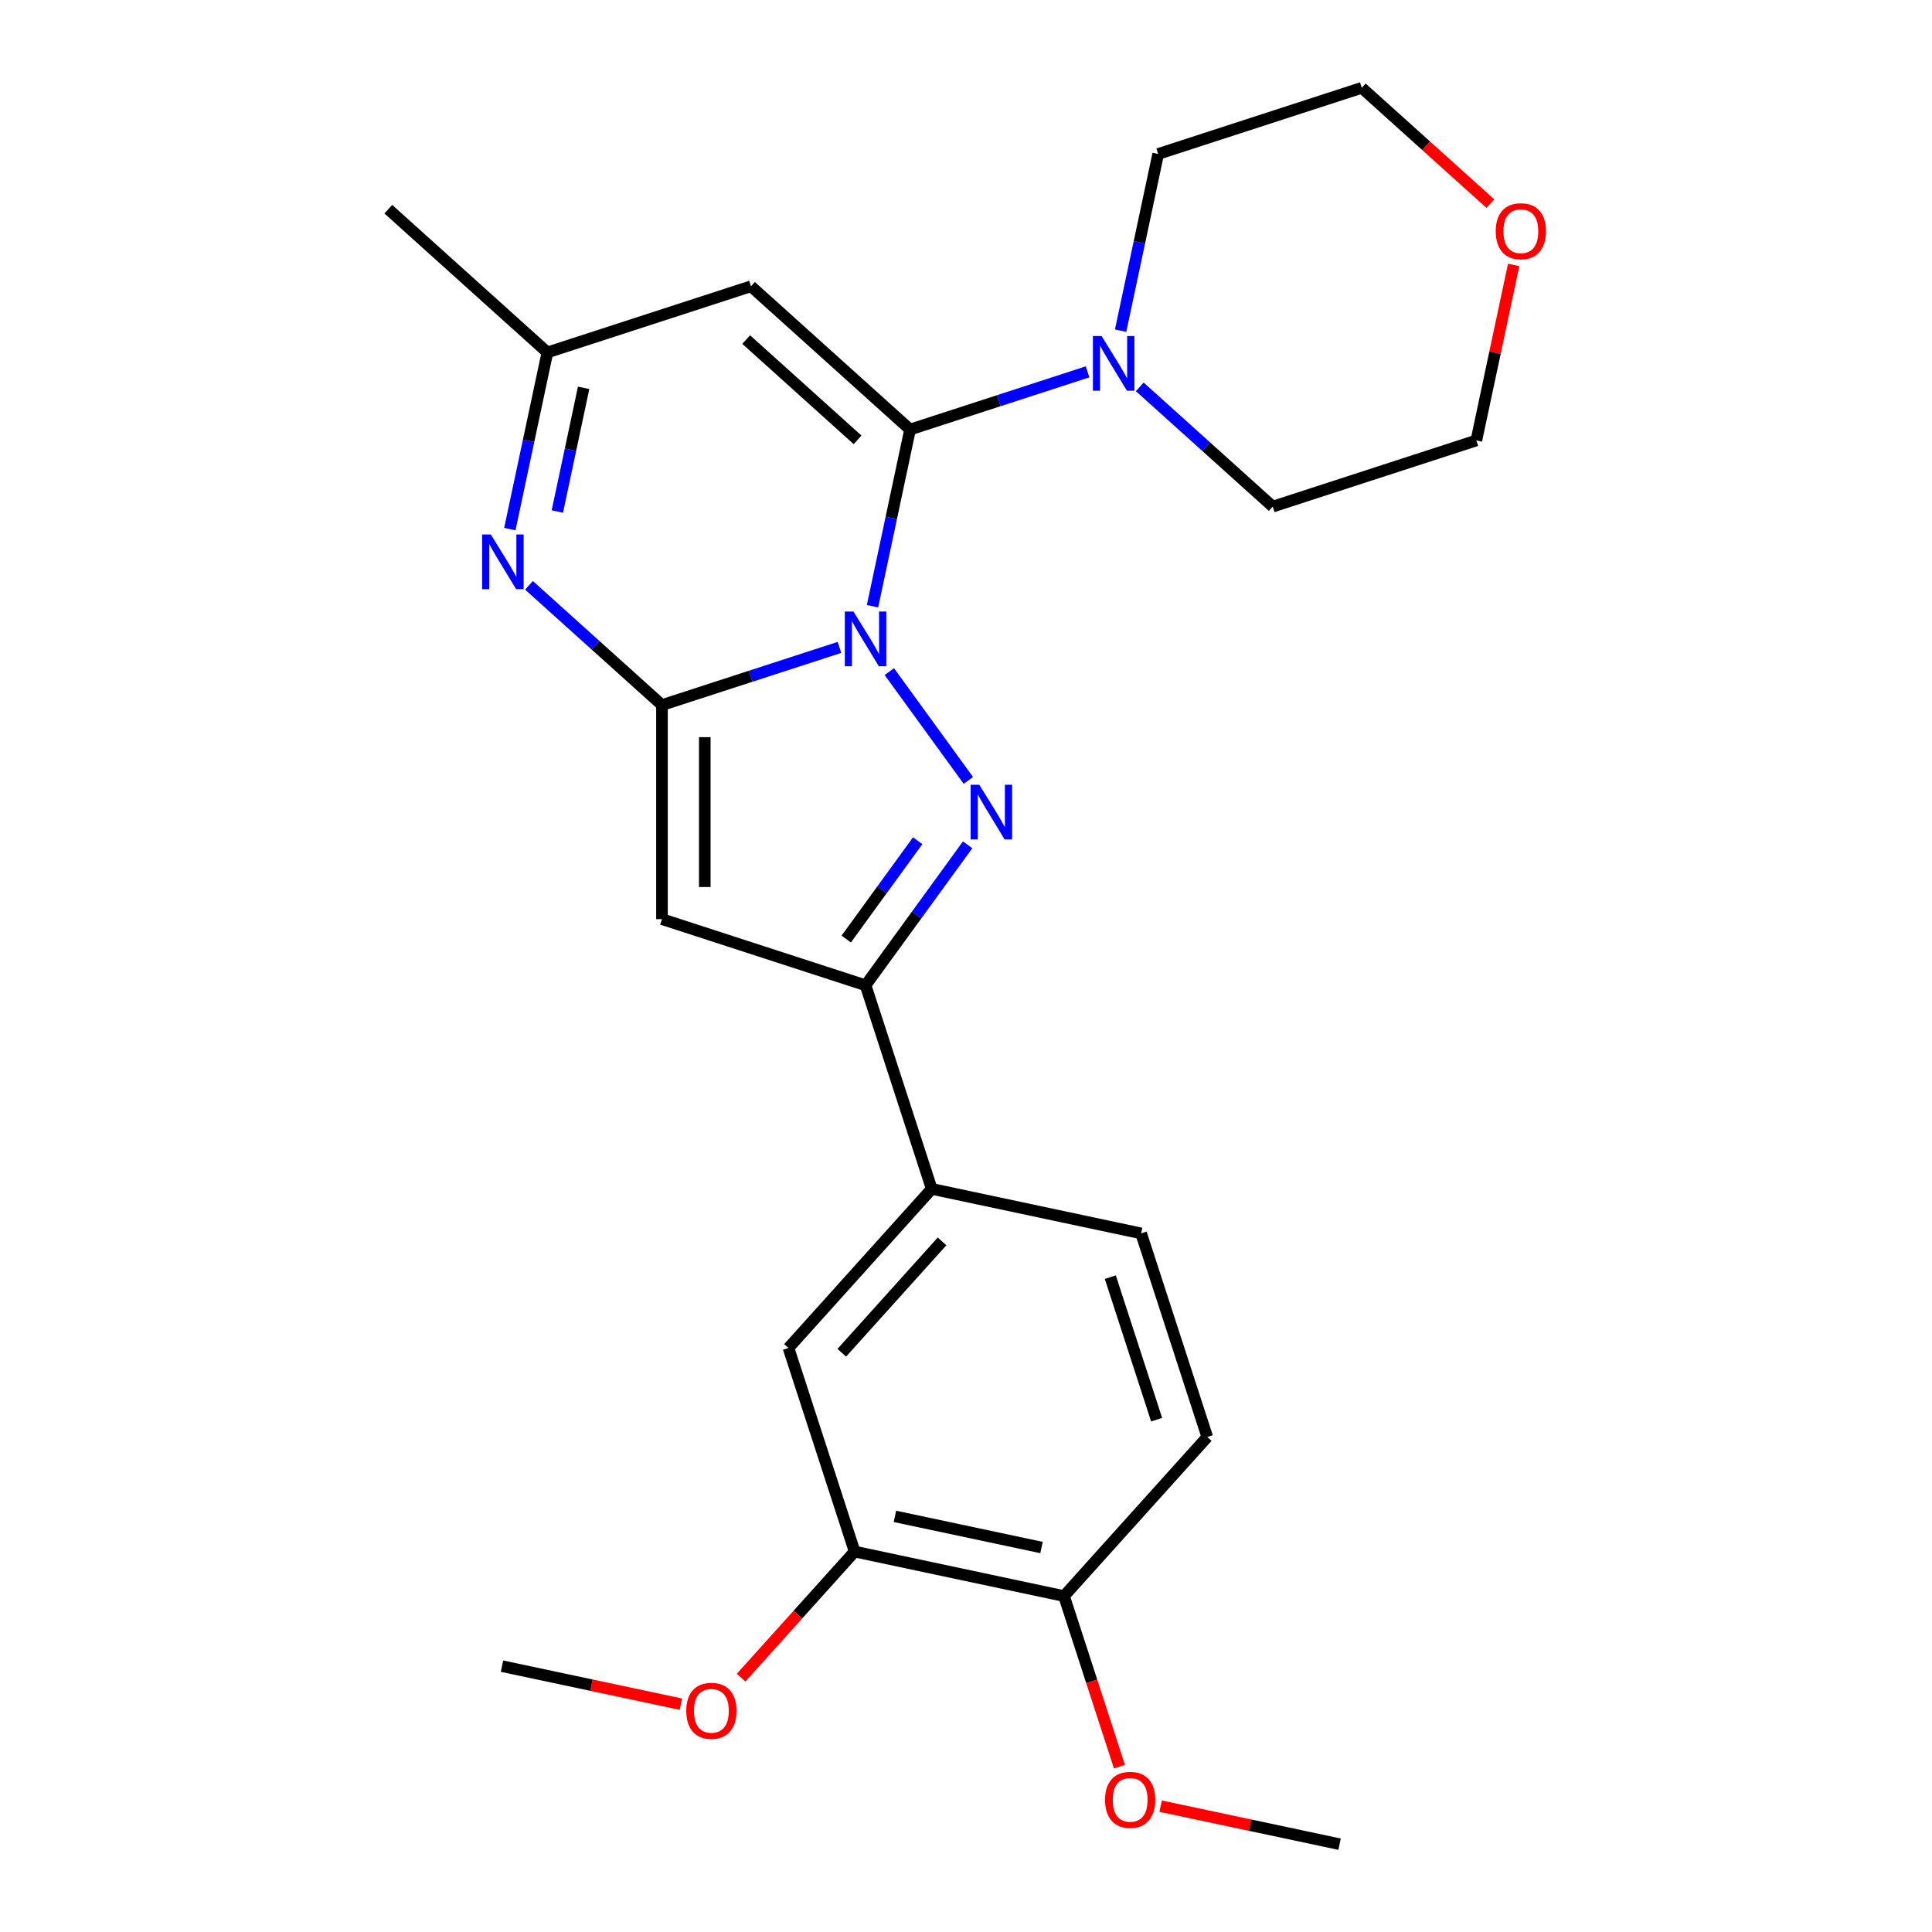 <?xml version='1.0' encoding='iso-8859-1'?>
<svg version='1.1' baseProfile='full'
              xmlns='http://www.w3.org/2000/svg'
                      xmlns:rdkit='http://www.rdkit.org/xml'
                      xmlns:xlink='http://www.w3.org/1999/xlink'
                  xml:space='preserve'
width='1000px' height='1000px' viewBox='0 0 1000 1000'>
<!-- END OF HEADER -->
<rect style='opacity:1.0;fill:#FFFFFF;stroke:none' width='1000' height='1000' x='0' y='0'> </rect>
<path class='bond-0' d='M 434.506,335.09 L 388.571,350.015' style='fill:none;fill-rule:evenodd;stroke:#0000FF;stroke-width:6px;stroke-linecap:butt;stroke-linejoin:miter;stroke-opacity:1' />
<path class='bond-0' d='M 388.571,350.015 L 342.635,364.941' style='fill:none;fill-rule:evenodd;stroke:#000000;stroke-width:6px;stroke-linecap:butt;stroke-linejoin:miter;stroke-opacity:1' />
<path class='bond-1' d='M 451.615,313.77 L 461.334,268.044' style='fill:none;fill-rule:evenodd;stroke:#0000FF;stroke-width:6px;stroke-linecap:butt;stroke-linejoin:miter;stroke-opacity:1' />
<path class='bond-1' d='M 461.334,268.044 L 471.053,222.318' style='fill:none;fill-rule:evenodd;stroke:#000000;stroke-width:6px;stroke-linecap:butt;stroke-linejoin:miter;stroke-opacity:1' />
<path class='bond-2' d='M 460.316,347.63 L 501.225,403.936' style='fill:none;fill-rule:evenodd;stroke:#0000FF;stroke-width:6px;stroke-linecap:butt;stroke-linejoin:miter;stroke-opacity:1' />
<path class='bond-3' d='M 342.635,364.941 L 342.635,475.745' style='fill:none;fill-rule:evenodd;stroke:#000000;stroke-width:6px;stroke-linecap:butt;stroke-linejoin:miter;stroke-opacity:1' />
<path class='bond-3' d='M 364.796,381.561 L 364.796,459.124' style='fill:none;fill-rule:evenodd;stroke:#000000;stroke-width:6px;stroke-linecap:butt;stroke-linejoin:miter;stroke-opacity:1' />
<path class='bond-4' d='M 342.635,364.941 L 308.219,333.952' style='fill:none;fill-rule:evenodd;stroke:#000000;stroke-width:6px;stroke-linecap:butt;stroke-linejoin:miter;stroke-opacity:1' />
<path class='bond-4' d='M 308.219,333.952 L 273.802,302.963' style='fill:none;fill-rule:evenodd;stroke:#0000FF;stroke-width:6px;stroke-linecap:butt;stroke-linejoin:miter;stroke-opacity:1' />
<path class='bond-6' d='M 471.053,222.318 L 388.71,148.175' style='fill:none;fill-rule:evenodd;stroke:#000000;stroke-width:6px;stroke-linecap:butt;stroke-linejoin:miter;stroke-opacity:1' />
<path class='bond-6' d='M 443.874,227.665 L 386.233,175.765' style='fill:none;fill-rule:evenodd;stroke:#000000;stroke-width:6px;stroke-linecap:butt;stroke-linejoin:miter;stroke-opacity:1' />
<path class='bond-7' d='M 471.053,222.318 L 516.989,207.392' style='fill:none;fill-rule:evenodd;stroke:#000000;stroke-width:6px;stroke-linecap:butt;stroke-linejoin:miter;stroke-opacity:1' />
<path class='bond-7' d='M 516.989,207.392 L 562.924,192.467' style='fill:none;fill-rule:evenodd;stroke:#0000FF;stroke-width:6px;stroke-linecap:butt;stroke-linejoin:miter;stroke-opacity:1' />
<path class='bond-5' d='M 500.845,437.273 L 474.43,473.629' style='fill:none;fill-rule:evenodd;stroke:#0000FF;stroke-width:6px;stroke-linecap:butt;stroke-linejoin:miter;stroke-opacity:1' />
<path class='bond-5' d='M 474.43,473.629 L 448.016,509.985' style='fill:none;fill-rule:evenodd;stroke:#000000;stroke-width:6px;stroke-linecap:butt;stroke-linejoin:miter;stroke-opacity:1' />
<path class='bond-5' d='M 474.992,435.154 L 456.502,460.603' style='fill:none;fill-rule:evenodd;stroke:#0000FF;stroke-width:6px;stroke-linecap:butt;stroke-linejoin:miter;stroke-opacity:1' />
<path class='bond-5' d='M 456.502,460.603 L 438.012,486.052' style='fill:none;fill-rule:evenodd;stroke:#000000;stroke-width:6px;stroke-linecap:butt;stroke-linejoin:miter;stroke-opacity:1' />
<path class='bond-25' d='M 342.635,475.745 L 448.016,509.985' style='fill:none;fill-rule:evenodd;stroke:#000000;stroke-width:6px;stroke-linecap:butt;stroke-linejoin:miter;stroke-opacity:1' />
<path class='bond-26' d='M 263.89,273.868 L 273.61,228.142' style='fill:none;fill-rule:evenodd;stroke:#0000FF;stroke-width:6px;stroke-linecap:butt;stroke-linejoin:miter;stroke-opacity:1' />
<path class='bond-26' d='M 273.61,228.142 L 283.329,182.416' style='fill:none;fill-rule:evenodd;stroke:#000000;stroke-width:6px;stroke-linecap:butt;stroke-linejoin:miter;stroke-opacity:1' />
<path class='bond-26' d='M 288.483,264.758 L 295.286,232.749' style='fill:none;fill-rule:evenodd;stroke:#0000FF;stroke-width:6px;stroke-linecap:butt;stroke-linejoin:miter;stroke-opacity:1' />
<path class='bond-26' d='M 295.286,232.749 L 302.09,200.741' style='fill:none;fill-rule:evenodd;stroke:#000000;stroke-width:6px;stroke-linecap:butt;stroke-linejoin:miter;stroke-opacity:1' />
<path class='bond-9' d='M 448.016,509.985 L 482.256,615.366' style='fill:none;fill-rule:evenodd;stroke:#000000;stroke-width:6px;stroke-linecap:butt;stroke-linejoin:miter;stroke-opacity:1' />
<path class='bond-8' d='M 388.71,148.175 L 283.329,182.416' style='fill:none;fill-rule:evenodd;stroke:#000000;stroke-width:6px;stroke-linecap:butt;stroke-linejoin:miter;stroke-opacity:1' />
<path class='bond-18' d='M 580.033,171.147 L 589.752,125.421' style='fill:none;fill-rule:evenodd;stroke:#0000FF;stroke-width:6px;stroke-linecap:butt;stroke-linejoin:miter;stroke-opacity:1' />
<path class='bond-18' d='M 589.752,125.421 L 599.472,79.695' style='fill:none;fill-rule:evenodd;stroke:#000000;stroke-width:6px;stroke-linecap:butt;stroke-linejoin:miter;stroke-opacity:1' />
<path class='bond-19' d='M 589.944,200.242 L 624.361,231.231' style='fill:none;fill-rule:evenodd;stroke:#0000FF;stroke-width:6px;stroke-linecap:butt;stroke-linejoin:miter;stroke-opacity:1' />
<path class='bond-19' d='M 624.361,231.231 L 658.778,262.22' style='fill:none;fill-rule:evenodd;stroke:#000000;stroke-width:6px;stroke-linecap:butt;stroke-linejoin:miter;stroke-opacity:1' />
<path class='bond-20' d='M 283.329,182.416 L 200.986,108.273' style='fill:none;fill-rule:evenodd;stroke:#000000;stroke-width:6px;stroke-linecap:butt;stroke-linejoin:miter;stroke-opacity:1' />
<path class='bond-10' d='M 482.256,615.366 L 408.114,697.709' style='fill:none;fill-rule:evenodd;stroke:#000000;stroke-width:6px;stroke-linecap:butt;stroke-linejoin:miter;stroke-opacity:1' />
<path class='bond-10' d='M 487.604,642.546 L 435.704,700.186' style='fill:none;fill-rule:evenodd;stroke:#000000;stroke-width:6px;stroke-linecap:butt;stroke-linejoin:miter;stroke-opacity:1' />
<path class='bond-13' d='M 482.256,615.366 L 590.639,638.403' style='fill:none;fill-rule:evenodd;stroke:#000000;stroke-width:6px;stroke-linecap:butt;stroke-linejoin:miter;stroke-opacity:1' />
<path class='bond-11' d='M 408.114,697.709 L 442.354,803.09' style='fill:none;fill-rule:evenodd;stroke:#000000;stroke-width:6px;stroke-linecap:butt;stroke-linejoin:miter;stroke-opacity:1' />
<path class='bond-16' d='M 442.354,803.09 L 412.977,835.716' style='fill:none;fill-rule:evenodd;stroke:#000000;stroke-width:6px;stroke-linecap:butt;stroke-linejoin:miter;stroke-opacity:1' />
<path class='bond-16' d='M 412.977,835.716 L 383.6,868.343' style='fill:none;fill-rule:evenodd;stroke:#FF0000;stroke-width:6px;stroke-linecap:butt;stroke-linejoin:miter;stroke-opacity:1' />
<path class='bond-28' d='M 442.354,803.09 L 550.737,826.127' style='fill:none;fill-rule:evenodd;stroke:#000000;stroke-width:6px;stroke-linecap:butt;stroke-linejoin:miter;stroke-opacity:1' />
<path class='bond-28' d='M 463.219,784.869 L 539.087,800.995' style='fill:none;fill-rule:evenodd;stroke:#000000;stroke-width:6px;stroke-linecap:butt;stroke-linejoin:miter;stroke-opacity:1' />
<path class='bond-12' d='M 550.737,826.127 L 624.879,743.784' style='fill:none;fill-rule:evenodd;stroke:#000000;stroke-width:6px;stroke-linecap:butt;stroke-linejoin:miter;stroke-opacity:1' />
<path class='bond-17' d='M 550.737,826.127 L 565.081,870.273' style='fill:none;fill-rule:evenodd;stroke:#000000;stroke-width:6px;stroke-linecap:butt;stroke-linejoin:miter;stroke-opacity:1' />
<path class='bond-17' d='M 565.081,870.273 L 579.424,914.418' style='fill:none;fill-rule:evenodd;stroke:#FF0000;stroke-width:6px;stroke-linecap:butt;stroke-linejoin:miter;stroke-opacity:1' />
<path class='bond-14' d='M 590.639,638.403 L 624.879,743.784' style='fill:none;fill-rule:evenodd;stroke:#000000;stroke-width:6px;stroke-linecap:butt;stroke-linejoin:miter;stroke-opacity:1' />
<path class='bond-14' d='M 574.699,661.058 L 598.667,734.825' style='fill:none;fill-rule:evenodd;stroke:#000000;stroke-width:6px;stroke-linecap:butt;stroke-linejoin:miter;stroke-opacity:1' />
<path class='bond-15' d='M 783.47,137.127 L 773.814,182.553' style='fill:none;fill-rule:evenodd;stroke:#FF0000;stroke-width:6px;stroke-linecap:butt;stroke-linejoin:miter;stroke-opacity:1' />
<path class='bond-15' d='M 773.814,182.553 L 764.158,227.979' style='fill:none;fill-rule:evenodd;stroke:#000000;stroke-width:6px;stroke-linecap:butt;stroke-linejoin:miter;stroke-opacity:1' />
<path class='bond-27' d='M 771.426,105.397 L 738.139,75.426' style='fill:none;fill-rule:evenodd;stroke:#FF0000;stroke-width:6px;stroke-linecap:butt;stroke-linejoin:miter;stroke-opacity:1' />
<path class='bond-27' d='M 738.139,75.426 L 704.852,45.455' style='fill:none;fill-rule:evenodd;stroke:#000000;stroke-width:6px;stroke-linecap:butt;stroke-linejoin:miter;stroke-opacity:1' />
<path class='bond-23' d='M 352.442,882.081 L 306.136,872.238' style='fill:none;fill-rule:evenodd;stroke:#FF0000;stroke-width:6px;stroke-linecap:butt;stroke-linejoin:miter;stroke-opacity:1' />
<path class='bond-23' d='M 306.136,872.238 L 259.829,862.396' style='fill:none;fill-rule:evenodd;stroke:#000000;stroke-width:6px;stroke-linecap:butt;stroke-linejoin:miter;stroke-opacity:1' />
<path class='bond-24' d='M 600.747,934.86 L 647.054,944.703' style='fill:none;fill-rule:evenodd;stroke:#FF0000;stroke-width:6px;stroke-linecap:butt;stroke-linejoin:miter;stroke-opacity:1' />
<path class='bond-24' d='M 647.054,944.703 L 693.36,954.545' style='fill:none;fill-rule:evenodd;stroke:#000000;stroke-width:6px;stroke-linecap:butt;stroke-linejoin:miter;stroke-opacity:1' />
<path class='bond-21' d='M 599.472,79.695 L 704.852,45.455' style='fill:none;fill-rule:evenodd;stroke:#000000;stroke-width:6px;stroke-linecap:butt;stroke-linejoin:miter;stroke-opacity:1' />
<path class='bond-22' d='M 658.778,262.22 L 764.158,227.979' style='fill:none;fill-rule:evenodd;stroke:#000000;stroke-width:6px;stroke-linecap:butt;stroke-linejoin:miter;stroke-opacity:1' />
<path  class='atom-0' d='M 441.756 316.54
L 451.036 331.54
Q 451.956 333.02, 453.436 335.7
Q 454.916 338.38, 454.996 338.54
L 454.996 316.54
L 458.756 316.54
L 458.756 344.86
L 454.876 344.86
L 444.916 328.46
Q 443.756 326.54, 442.516 324.34
Q 441.316 322.14, 440.956 321.46
L 440.956 344.86
L 437.276 344.86
L 437.276 316.54
L 441.756 316.54
' fill='#0000FF'/>
<path  class='atom-3' d='M 506.885 406.183
L 516.165 421.183
Q 517.085 422.663, 518.565 425.343
Q 520.045 428.023, 520.125 428.183
L 520.125 406.183
L 523.885 406.183
L 523.885 434.503
L 520.005 434.503
L 510.045 418.103
Q 508.885 416.183, 507.645 413.983
Q 506.445 411.783, 506.085 411.103
L 506.085 434.503
L 502.405 434.503
L 502.405 406.183
L 506.885 406.183
' fill='#0000FF'/>
<path  class='atom-5' d='M 254.032 276.638
L 263.312 291.638
Q 264.232 293.118, 265.712 295.798
Q 267.192 298.478, 267.272 298.638
L 267.272 276.638
L 271.032 276.638
L 271.032 304.958
L 267.152 304.958
L 257.192 288.558
Q 256.032 286.638, 254.792 284.438
Q 253.592 282.238, 253.232 281.558
L 253.232 304.958
L 249.552 304.958
L 249.552 276.638
L 254.032 276.638
' fill='#0000FF'/>
<path  class='atom-8' d='M 570.174 173.917
L 579.454 188.917
Q 580.374 190.397, 581.854 193.077
Q 583.334 195.757, 583.414 195.917
L 583.414 173.917
L 587.174 173.917
L 587.174 202.237
L 583.294 202.237
L 573.334 185.837
Q 572.174 183.917, 570.934 181.717
Q 569.734 179.517, 569.374 178.837
L 569.374 202.237
L 565.694 202.237
L 565.694 173.917
L 570.174 173.917
' fill='#0000FF'/>
<path  class='atom-16' d='M 774.196 119.677
Q 774.196 112.877, 777.556 109.077
Q 780.916 105.277, 787.196 105.277
Q 793.476 105.277, 796.836 109.077
Q 800.196 112.877, 800.196 119.677
Q 800.196 126.557, 796.796 130.477
Q 793.396 134.357, 787.196 134.357
Q 780.956 134.357, 777.556 130.477
Q 774.196 126.597, 774.196 119.677
M 787.196 131.157
Q 791.516 131.157, 793.836 128.277
Q 796.196 125.357, 796.196 119.677
Q 796.196 114.117, 793.836 111.317
Q 791.516 108.477, 787.196 108.477
Q 782.876 108.477, 780.516 111.277
Q 778.196 114.077, 778.196 119.677
Q 778.196 125.397, 780.516 128.277
Q 782.876 131.157, 787.196 131.157
' fill='#FF0000'/>
<path  class='atom-17' d='M 355.212 885.513
Q 355.212 878.713, 358.572 874.913
Q 361.932 871.113, 368.212 871.113
Q 374.492 871.113, 377.852 874.913
Q 381.212 878.713, 381.212 885.513
Q 381.212 892.393, 377.812 896.313
Q 374.412 900.193, 368.212 900.193
Q 361.972 900.193, 358.572 896.313
Q 355.212 892.433, 355.212 885.513
M 368.212 896.993
Q 372.532 896.993, 374.852 894.113
Q 377.212 891.193, 377.212 885.513
Q 377.212 879.953, 374.852 877.153
Q 372.532 874.313, 368.212 874.313
Q 363.892 874.313, 361.532 877.113
Q 359.212 879.913, 359.212 885.513
Q 359.212 891.233, 361.532 894.113
Q 363.892 896.993, 368.212 896.993
' fill='#FF0000'/>
<path  class='atom-18' d='M 571.977 931.588
Q 571.977 924.788, 575.337 920.988
Q 578.697 917.188, 584.977 917.188
Q 591.257 917.188, 594.617 920.988
Q 597.977 924.788, 597.977 931.588
Q 597.977 938.468, 594.577 942.388
Q 591.177 946.268, 584.977 946.268
Q 578.737 946.268, 575.337 942.388
Q 571.977 938.508, 571.977 931.588
M 584.977 943.068
Q 589.297 943.068, 591.617 940.188
Q 593.977 937.268, 593.977 931.588
Q 593.977 926.028, 591.617 923.228
Q 589.297 920.388, 584.977 920.388
Q 580.657 920.388, 578.297 923.188
Q 575.977 925.988, 575.977 931.588
Q 575.977 937.308, 578.297 940.188
Q 580.657 943.068, 584.977 943.068
' fill='#FF0000'/>
</svg>

